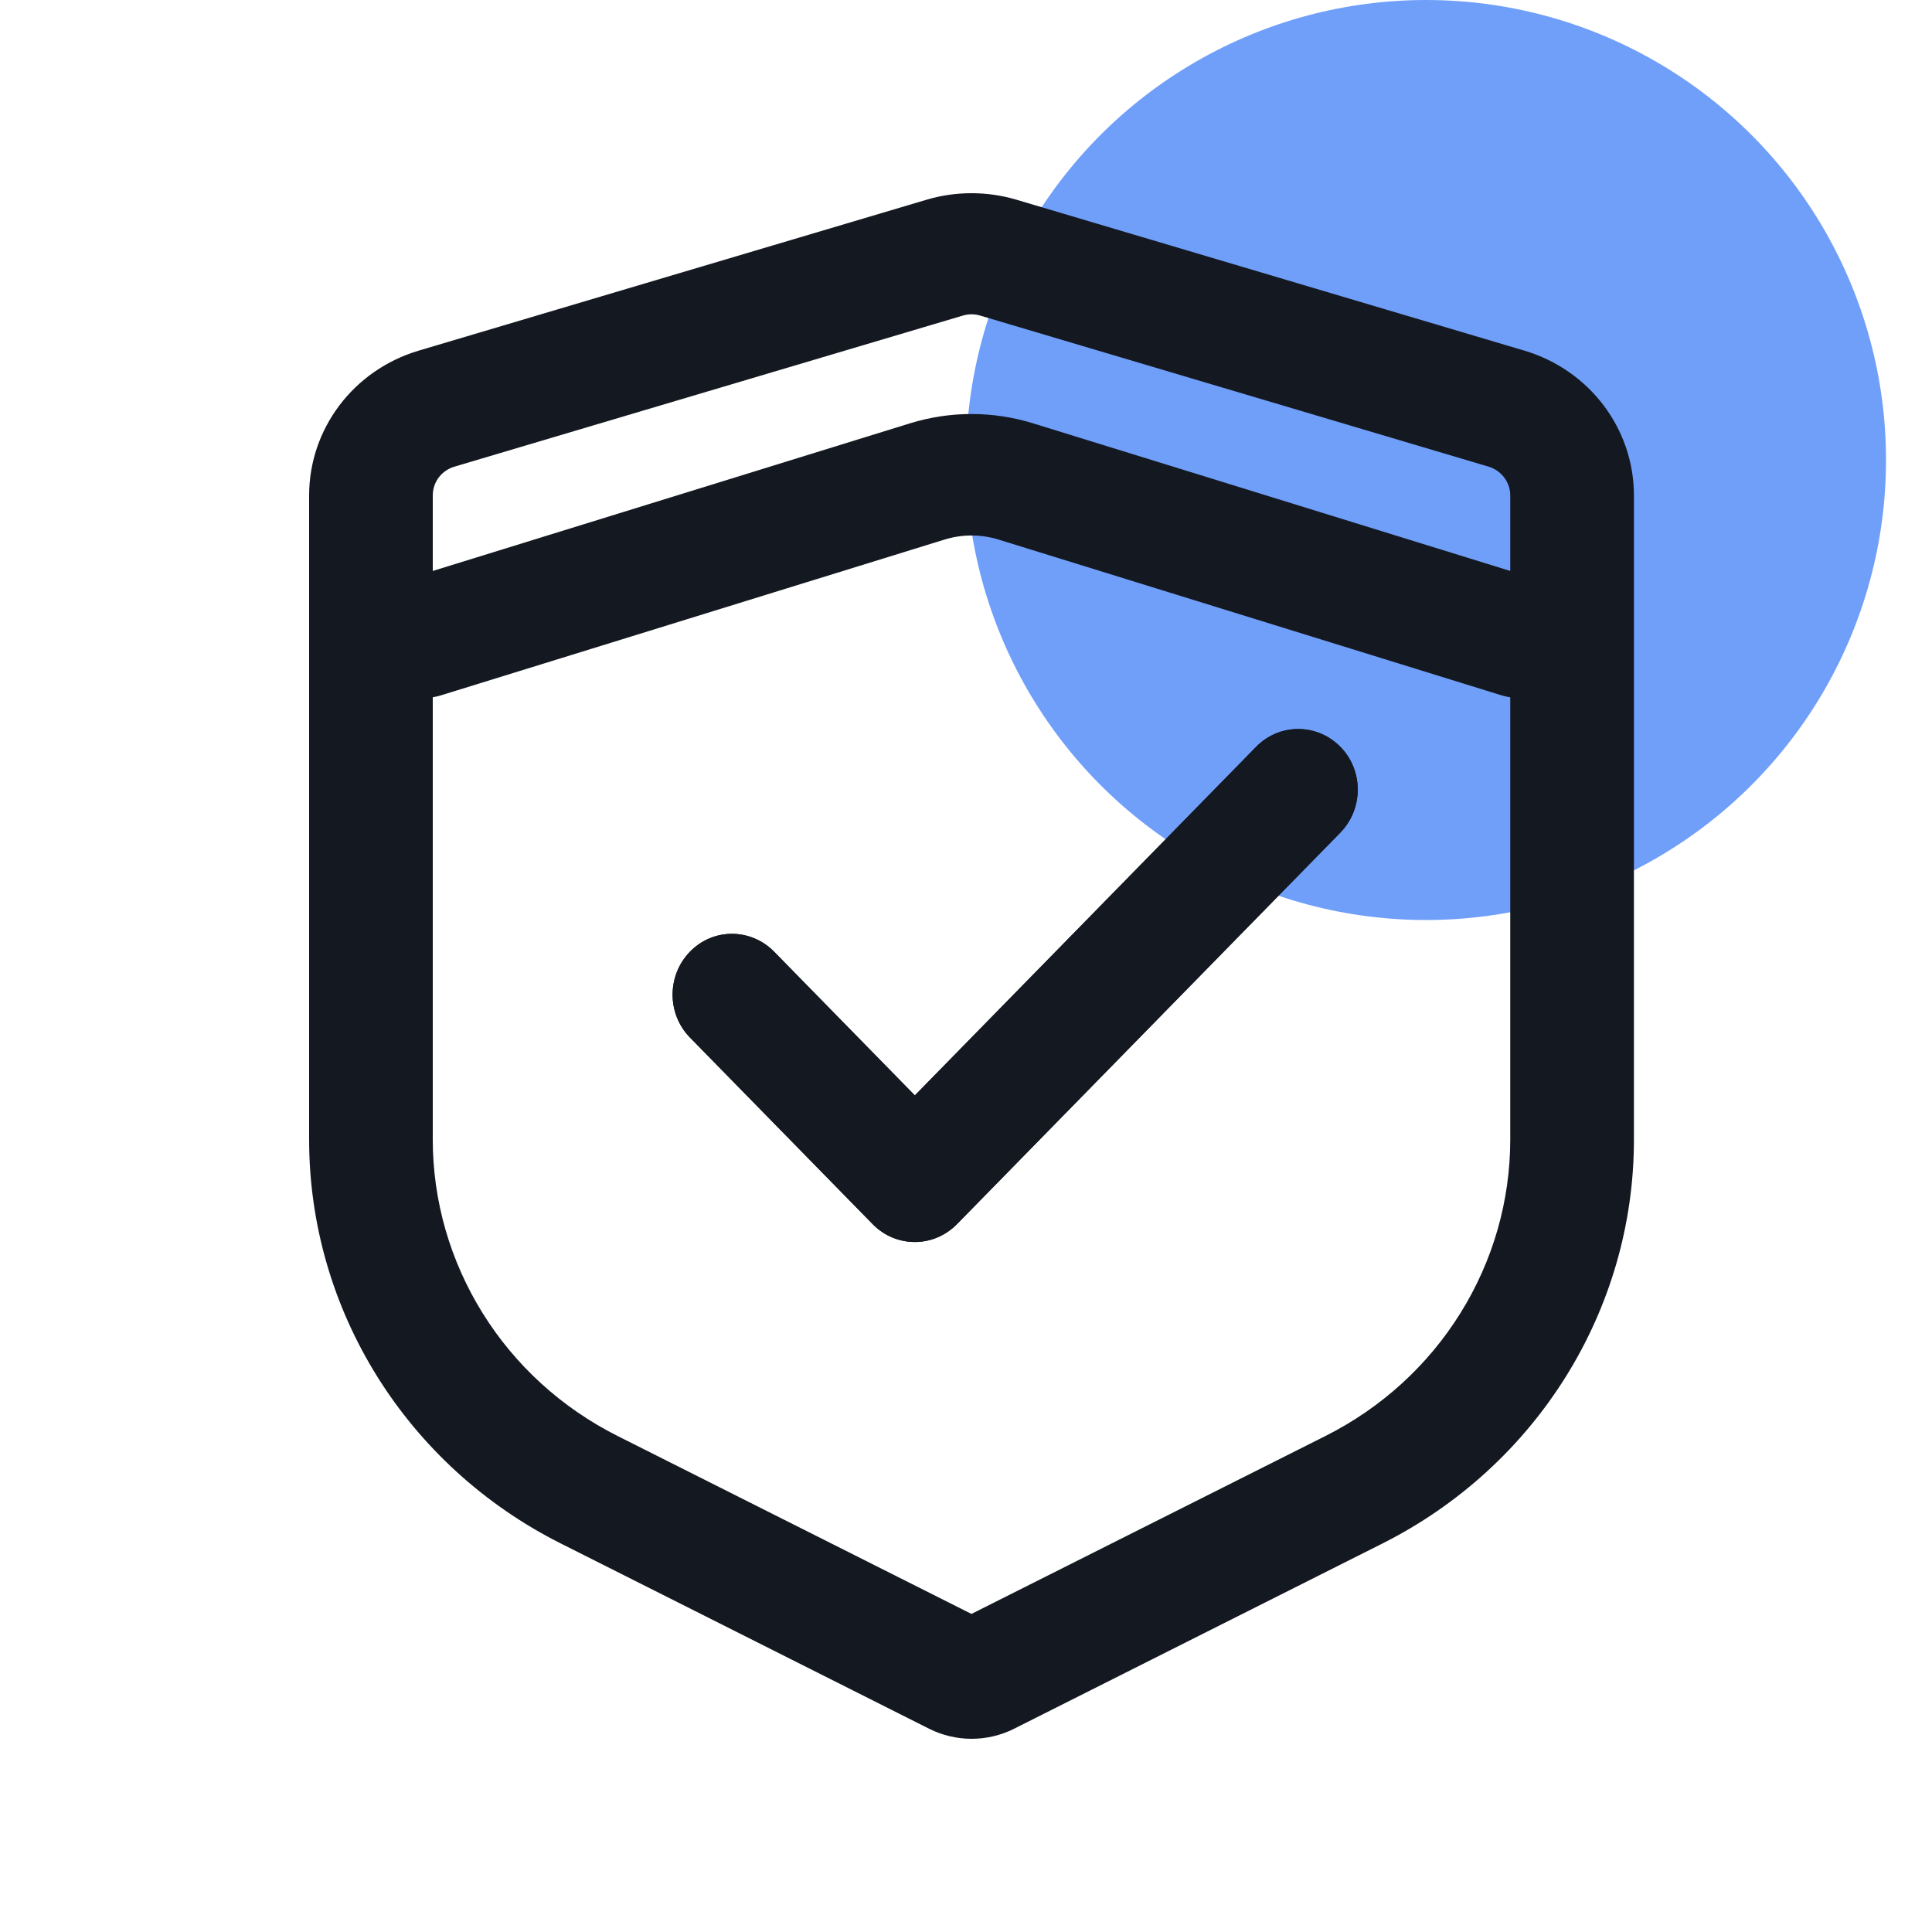 <svg width="50" height="50" viewBox="0 0 50 50" fill="none" xmlns="http://www.w3.org/2000/svg">
<g id="&#230;&#160;&#135;&#229;&#135;&#134;icon">
<circle id="Ellipse 19" opacity="0.8" cx="36.905" cy="11.905" r="11.905" fill="#4D87F8"/>
<g id="Group 297">
<path id="Vector" d="M25.141 8.134C25.221 8.134 25.297 8.146 25.373 8.169L38.518 12.075C38.858 12.177 39.085 12.478 39.085 12.823V29.491C39.085 31.078 38.638 32.633 37.795 33.984C36.952 35.34 35.745 36.437 34.307 37.161L25.141 41.768L15.979 37.161C14.541 36.437 13.334 35.34 12.491 33.984C11.648 32.629 11.2 31.078 11.2 29.491V12.823C11.2 12.474 11.428 12.173 11.768 12.075L24.913 8.169C24.985 8.146 25.065 8.134 25.141 8.134V8.134ZM25.141 5C24.749 5 24.362 5.055 23.982 5.168L10.837 9.074C9.151 9.575 8 11.095 8 12.823V29.491C8 33.898 10.517 37.937 14.517 39.947L24.05 44.742C24.394 44.914 24.769 45 25.145 45C25.52 45 25.896 44.914 26.24 44.742L35.769 39.95C39.769 37.941 42.286 33.902 42.286 29.495V12.823C42.286 11.095 41.135 9.575 39.449 9.074L26.304 5.168C25.924 5.055 25.532 5 25.141 5V5Z" fill="#141921"/>
<path id="Vector_2" d="M23.676 32.143C23.283 32.143 22.887 31.99 22.587 31.683L17.857 26.852C17.257 26.239 17.257 25.246 17.857 24.629C18.457 24.012 19.43 24.016 20.034 24.629L23.676 28.349L32.51 19.326C33.11 18.714 34.083 18.714 34.687 19.326C35.291 19.939 35.287 20.933 34.687 21.549L24.764 31.683C24.46 31.99 24.068 32.143 23.676 32.143ZM39.318 18.066C39.172 18.066 39.022 18.042 38.872 17.999L25.845 13.965C25.387 13.823 24.899 13.823 24.441 13.965L11.414 17.995C10.603 18.246 9.741 17.779 9.495 16.946C9.249 16.113 9.707 15.237 10.522 14.986L23.549 10.956C24.591 10.634 25.695 10.634 26.737 10.956L39.764 14.986C40.575 15.237 41.037 16.113 40.791 16.946C40.587 17.625 39.979 18.066 39.318 18.066Z" fill="#141921"/>
<path id="Vector_3" d="M23.676 32.143C23.283 32.143 22.887 31.99 22.587 31.683L17.857 26.852C17.256 26.239 17.256 25.245 17.857 24.629C18.456 24.012 19.43 24.016 20.033 24.629L23.676 28.349L32.51 19.326C33.11 18.713 34.083 18.713 34.687 19.326C35.291 19.939 35.287 20.933 34.687 21.549L24.764 31.683C24.46 31.99 24.068 32.143 23.676 32.143Z" fill="#141921"/>
</g>
</g>
</svg>
